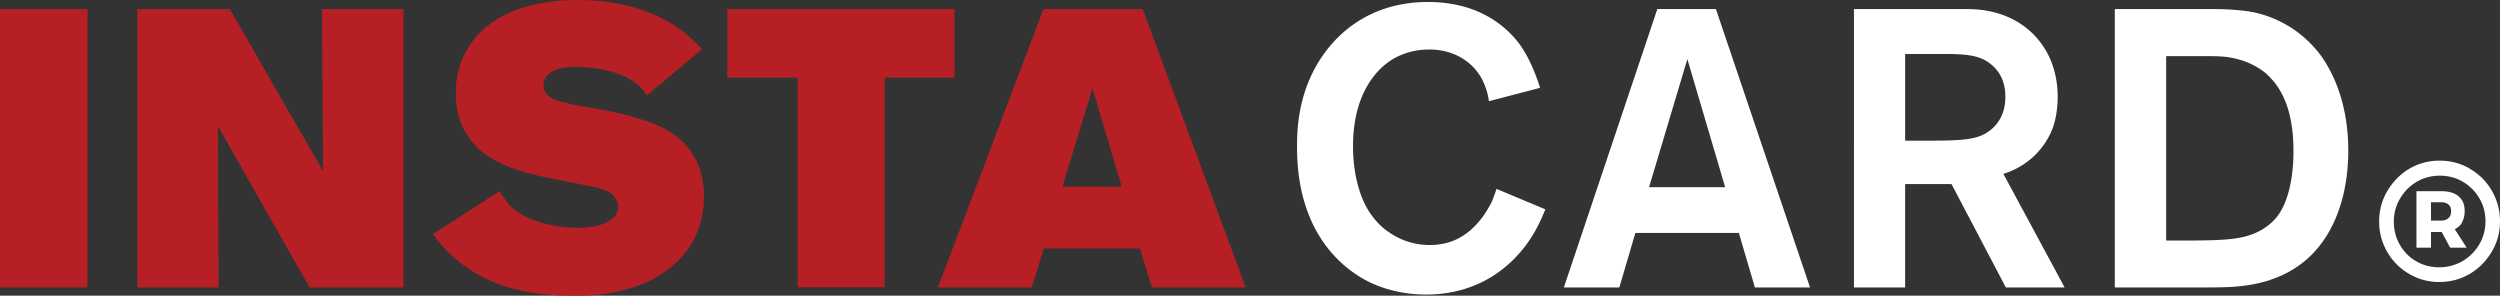 <svg id="Layer_2" xmlns="http://www.w3.org/2000/svg" viewBox="0 0 151.42 17.91"><rect x="0" y="0" width="151.42" height="17.91" fill="#333333" stroke="none"/><defs><style>.cls-1{fill:#fff}.cls-2{fill:#b62025}</style></defs><g id="Layer_1-2"><path class="cls-2" d="M0 17.41V.55h5.3v16.86H0ZM18.75 17.41l-5.56-9.79.05 9.79H8.32V.55h5.6l5.65 9.82L19.5.55h4.94v16.86h-5.7ZM40.41 16.36c-2.15 1.6-4.97 1.55-5.68 1.55-2.44 0-4.75-.41-6.74-1.91-.76-.57-1.21-1.08-1.77-1.82l4.04-2.6c.35.57.57.84.8 1.03.95.84 2.7 1.19 3.86 1.19 1.49 0 2.53-.45 2.53-1.29 0-.19-.09-.33-.12-.41-.12-.24-.31-.45-.8-.62-.59-.21-1.66-.36-3.15-.67-2.29-.45-3.52-1.03-4.33-1.74-.52-.45-1.47-1.58-1.44-3.42 0-.45.02-1.48.62-2.55C29.93-.05 34.36 0 34.99 0c.86 0 3.86.05 6.25 1.81.52.38.83.72 1.28 1.17l-3.33 2.79c-.21-.29-.33-.43-.47-.55-.97-.91-2.65-1.17-3.9-1.17-.12 0-.76 0-1.25.21-.09.05-.66.31-.66.88 0 .31.19.6.43.76.43.26 1.42.45 1.87.53.59.1 2.15.31 3.81.86 1.04.33 3.62 1.27 3.62 4.63 0 2.51-1.47 3.87-2.2 4.42ZM53.58 4.7v12.7h-5.27V4.7h-4.26V.55h13.76V4.7h-4.23ZM69.77 17.41l-.73-2.36h-5.82l-.73 2.36h-5.68L63.2.55h6.01l6.24 16.86h-5.68Zm-3.6-12.06-1.82 5.95h3.59l-1.77-5.95Z"/><path class="cls-1" d="M92.33 14.97c-.78 1-2.6 2.87-5.96 2.87-.57 0-1.92-.05-3.36-.72-1.89-.91-4.45-3.2-4.45-8.19 0-.91 0-3.32 1.54-5.54.8-1.17 2.72-3.27 6.39-3.27 3.19 0 4.87 1.6 5.63 2.67.54.81.88 1.65 1.16 2.53l-3.1.81c-.02-.21-.12-.76-.42-1.34-.64-1.19-1.89-1.81-3.22-1.79-.95 0-1.61.29-1.94.45-1.23.62-2.65 2.25-2.65 5.4 0 .48.02 2.48.99 3.99.33.5.73.93 1.21 1.24.99.69 1.99.76 2.44.76 1.3 0 2.27-.53 3.08-1.53.33-.41.59-.91.66-1.03.09-.21.17-.41.31-.84l2.96 1.24c-.35.86-.69 1.53-1.25 2.27ZM106.29 17.41l-.97-3.3h-6.27l-.97 3.3h-3.36L100.38.55h3.55l5.7 16.86h-3.33ZM102.2 3.58l-2.32 7.76h4.61l-2.29-7.76ZM121.49 17.41l-3.29-6.26h-2.81v6.26h-3.1V.55h6.83c.76 0 3 .07 4.49 2.05.97 1.29 1.02 2.75 1.02 3.29 0 .26-.02 1.1-.31 1.89-.26.69-1.06 2.15-2.98 2.75l3.71 6.88h-3.57Zm-1.06-13.64c-.54-.36-1.18-.5-2.51-.5h-2.53v5.25h1.11c1.82 0 2.96 0 3.71-.41.47-.26 1.25-.88 1.25-2.24 0-.43-.05-1.43-1.04-2.1ZM137.5 16.96c-1.44.45-2.6.45-4.09.45h-5.32V.55h5.98c.76 0 1.68.05 2.41.19.83.17 2.62.72 4.02 2.53.73.98 1.73 2.87 1.73 5.85 0 3.34-1.28 6.71-4.73 7.83Zm-.19-12.46c-.28-.24-.85-.67-1.75-.91-.8-.21-1.23-.19-2.7-.19h-1.66v11.17h.83c1.68 0 2.67-.02 3.43-.14.43-.07 1.61-.26 2.46-1.31 1.04-1.34.99-3.8.99-4.01 0-2.51-.76-3.84-1.61-4.61ZM149.61 10.23c.56.33 1 .77 1.32 1.33.32.56.49 1.17.49 1.84s-.16 1.27-.49 1.83-.77 1.02-1.33 1.35c-.56.33-1.18.5-1.86.5s-1.28-.17-1.84-.5c-.56-.33-1-.78-1.32-1.34-.32-.56-.48-1.17-.48-1.83s.16-1.27.49-1.83.77-1.02 1.32-1.35c.56-.33 1.18-.5 1.85-.5s1.28.16 1.84.49Zm-.45 5.58c.42-.25.76-.59 1.01-1.02.25-.42.37-.89.37-1.39s-.12-.97-.37-1.39a2.74 2.74 0 0 0-1-1c-.42-.25-.89-.37-1.4-.37s-.99.13-1.41.38c-.42.25-.75.59-1 1.02-.25.42-.37.89-.37 1.39s.12.97.36 1.39c.24.42.57.76.99 1 .42.25.89.37 1.4.37s.99-.13 1.42-.38Zm-.02-2.36c-.1.19-.26.33-.46.43l.72 1.12h-1l-.51-.95h-.65V15h-.88v-3.42h1.49c.46 0 .82.1 1.06.31.25.21.37.5.37.89 0 .26-.05.49-.16.68Zm-1.9-.09h.62c.19 0 .33-.05.44-.15.1-.1.16-.23.16-.41s-.05-.32-.16-.41c-.1-.09-.25-.14-.44-.14h-.62v1.09Z"/></g></svg>